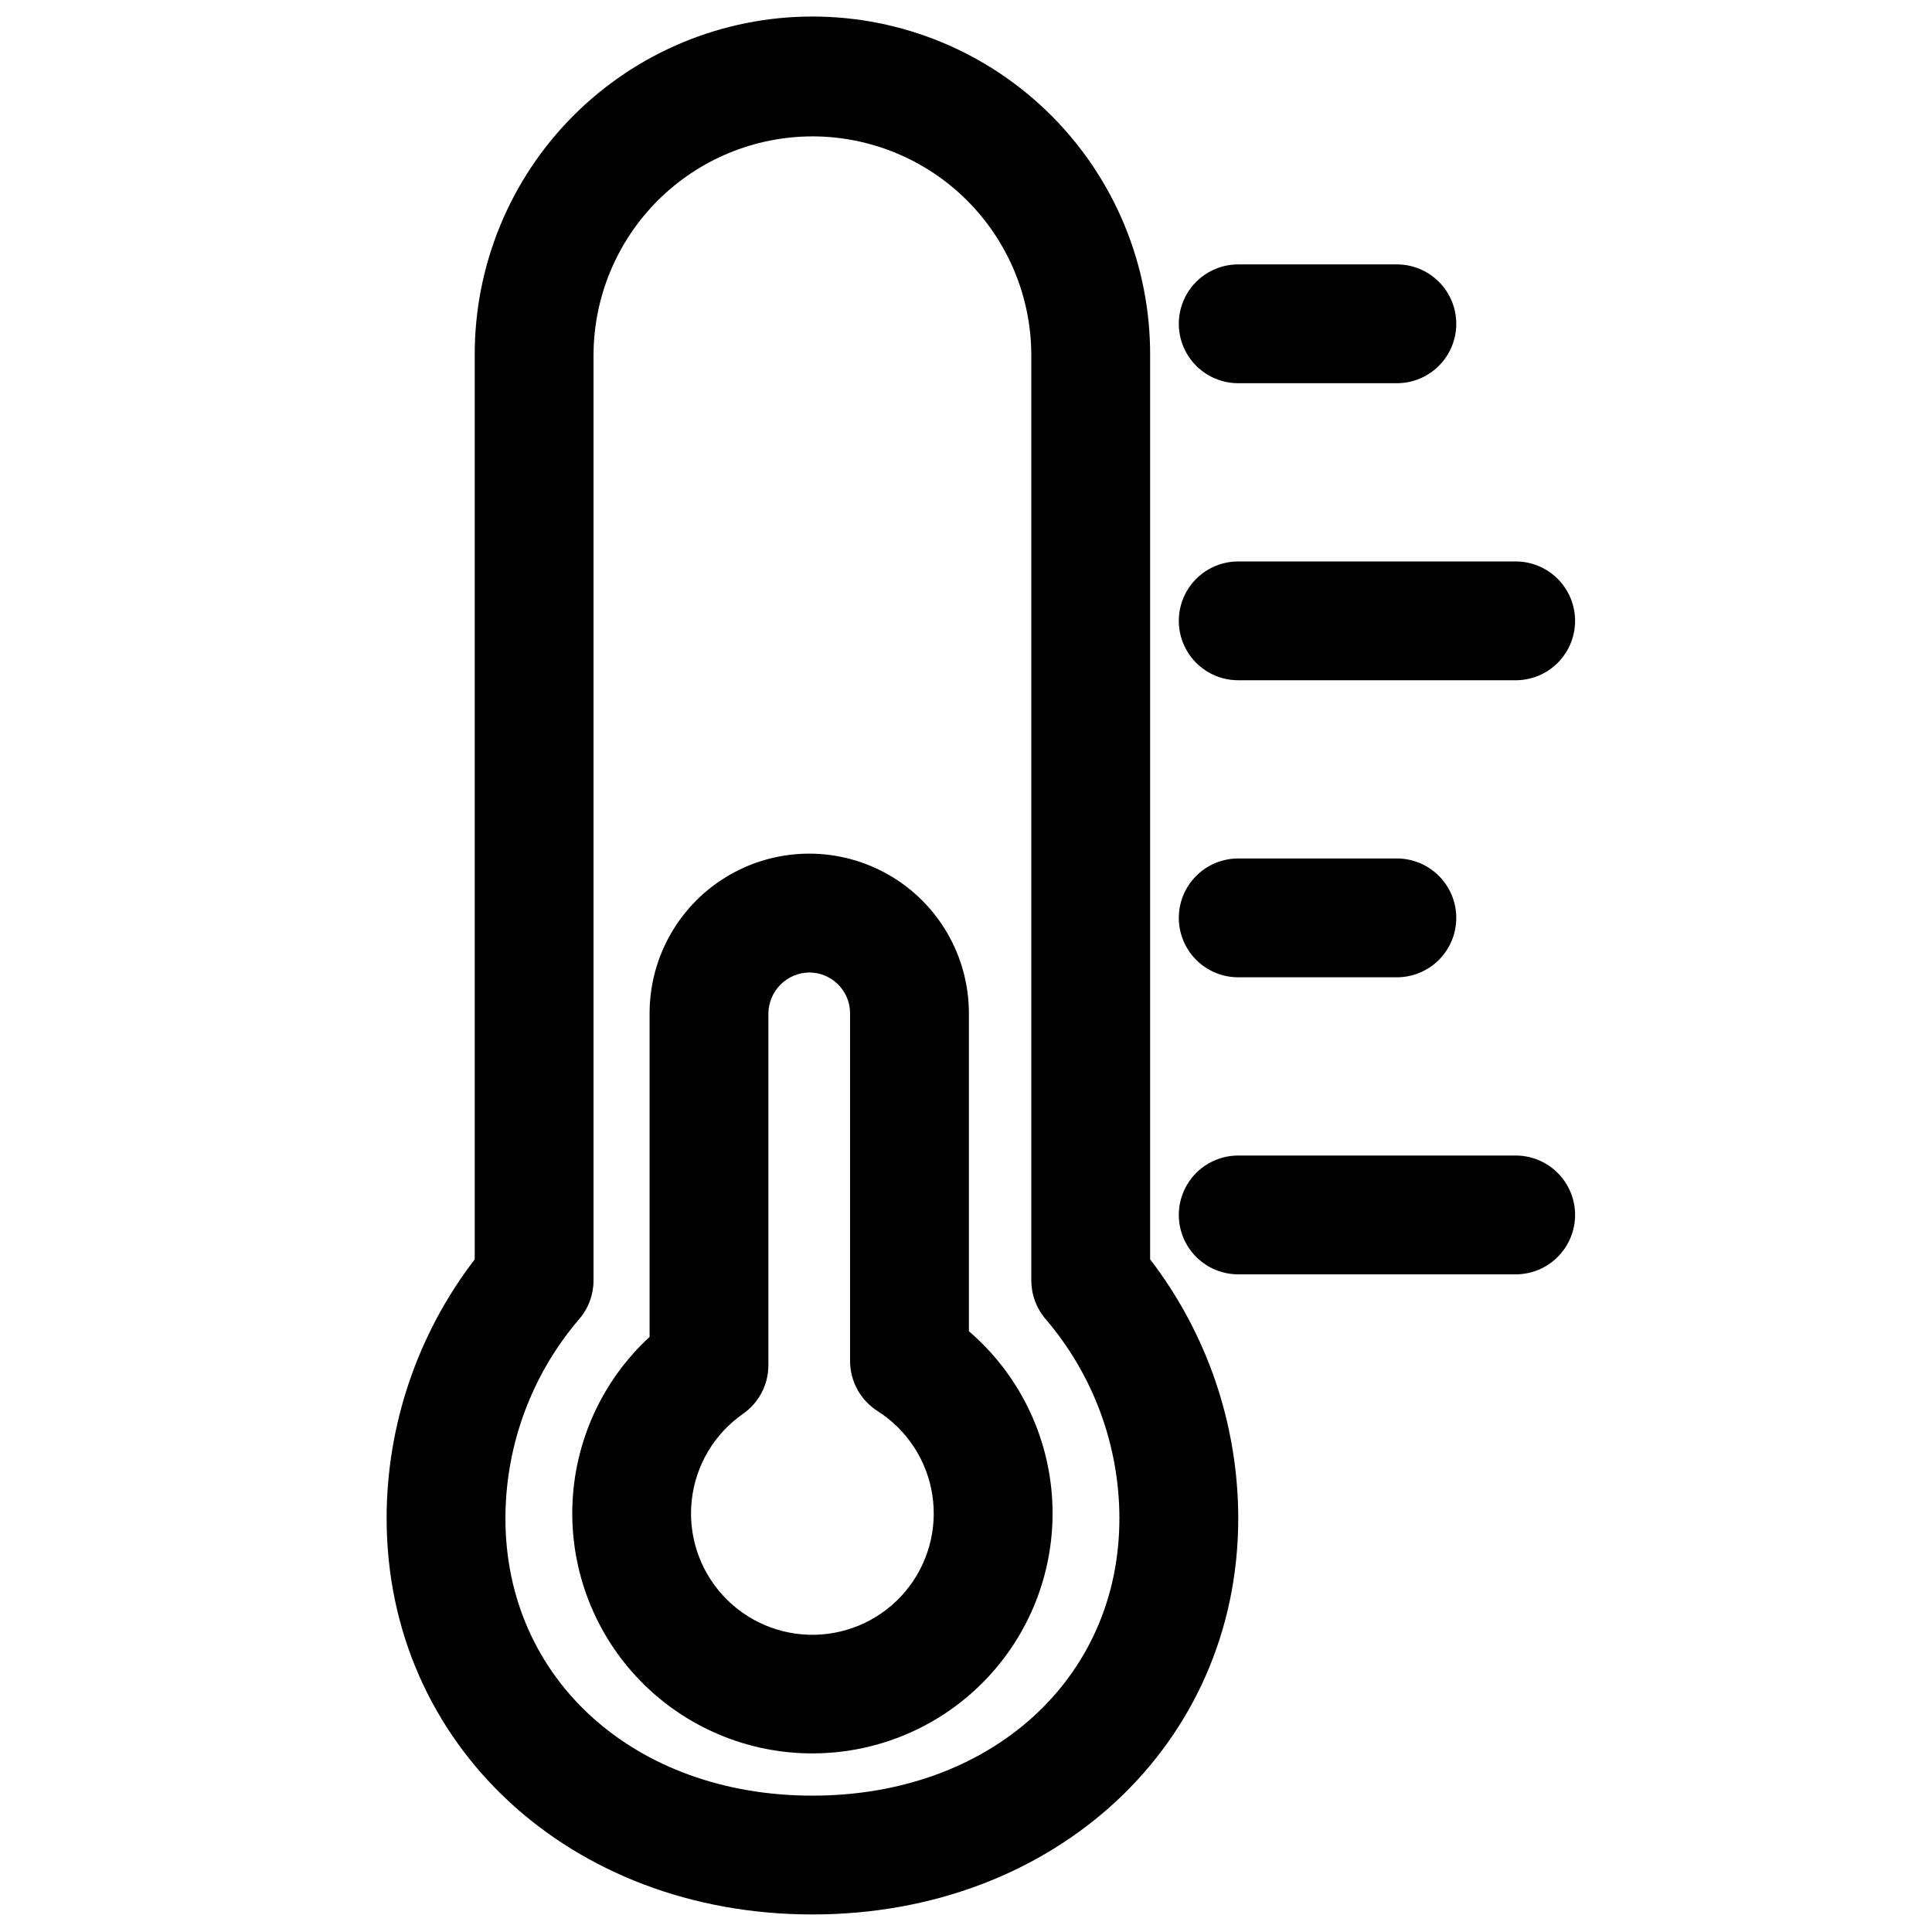 <?xml version="1.0" encoding="UTF-8"?>
<!-- Uploaded to: SVG Repo, www.svgrepo.com, Generator: SVG Repo Mixer Tools -->
<svg width="800px" height="800px" version="1.1" viewBox="144 144 512 512" xmlns="http://www.w3.org/2000/svg">
 <defs>
  <clipPath id="a">
   <path d="m246 148.09h316v503.81h-316z"/>
  </clipPath>
 </defs>
 <g clip-path="url(#a)">
  <path d="m359.3 651.35c-64.332 0-112.84-45.129-112.84-104.97h-0.004c0.02-24.824 8.227-48.949 23.352-68.633v-239.61c-0.07-23.781 9.328-46.613 26.117-63.453 16.793-16.84 39.598-26.305 63.379-26.305s46.582 9.465 63.375 26.305 26.188 39.672 26.117 63.453v239.6c15.125 19.684 23.332 43.809 23.352 68.633-0.004 59.844-48.516 104.98-112.84 104.98zm0-471.21c-15.379 0.02-30.125 6.137-40.996 17.012-10.875 10.871-16.992 25.617-17.012 40.996v245.17c0 3.754-1.34 7.387-3.785 10.238-12.609 14.715-19.547 33.445-19.566 52.824 0 42.582 34.219 73.484 81.355 73.484 47.141 0 81.355-30.902 81.355-73.484h0.004c-0.02-19.379-6.961-38.109-19.566-52.824-2.441-2.852-3.781-6.481-3.781-10.23v-245.18c-0.016-15.379-6.133-30.125-17.008-41s-25.621-16.992-41-17.008zm0 428.53c-17.172 0.008-33.617-6.926-45.602-19.227-11.98-12.305-18.48-28.926-18.02-46.09 0.461-17.168 7.844-33.418 20.469-45.059v-85.758c0-15.113 8.062-29.082 21.152-36.641 13.094-7.559 29.223-7.559 42.312 0 13.094 7.559 21.156 21.527 21.156 36.641v84.254c13.23 11.355 21.215 27.645 22.094 45.055 0.879 17.41-5.426 34.422-17.441 47.051-12.016 12.633-28.688 19.777-46.121 19.77zm-0.844-206.95h-0.004c-5.941 0.078-10.742 4.879-10.82 10.82v93.238c0.004 5.141-2.504 9.957-6.719 12.902-7.606 5.293-12.559 13.613-13.586 22.828-1.031 9.211 1.965 18.418 8.219 25.262 6.25 6.84 15.148 10.656 24.418 10.461 9.266-0.195 18-4.375 23.957-11.473 5.961-7.102 8.57-16.426 7.156-25.586-1.414-9.16-6.711-17.266-14.531-22.238-4.527-2.894-7.269-7.894-7.269-13.27v-92.129c-0.008-5.973-4.852-10.812-10.824-10.816zm171.47-171.91c0-4.176-1.66-8.18-4.613-11.133-2.949-2.953-6.957-4.609-11.133-4.609h-42.043c-5.621 0-10.82 3-13.633 7.871s-2.812 10.871 0 15.742c2.812 4.871 8.012 7.875 13.633 7.875h42.043c4.176 0 8.184-1.66 11.133-4.613 2.953-2.953 4.613-6.957 4.613-11.133zm31.488 78.719v0.004c0-4.176-1.66-8.184-4.613-11.133-2.949-2.953-6.957-4.613-11.133-4.613h-73.531c-5.621 0-10.82 3-13.633 7.871s-2.812 10.875 0 15.746c2.812 4.871 8.012 7.871 13.633 7.871h73.531c4.176 0 8.184-1.66 11.133-4.609 2.953-2.953 4.613-6.957 4.613-11.133zm0 157.44c0-4.176-1.66-8.18-4.613-11.133-2.949-2.953-6.957-4.609-11.133-4.609h-73.531c-5.621 0-10.82 3-13.633 7.871s-2.812 10.875 0 15.746 8.012 7.871 13.633 7.871h73.531c4.176 0 8.184-1.66 11.133-4.613 2.953-2.953 4.613-6.957 4.613-11.133zm-31.488-78.719c0-4.176-1.66-8.18-4.613-11.133-2.949-2.953-6.957-4.613-11.133-4.613h-42.043c-5.621 0-10.82 3.004-13.633 7.875s-2.812 10.871 0 15.742c2.812 4.871 8.012 7.871 13.633 7.871h42.043c4.176 0 8.184-1.656 11.133-4.609 2.953-2.953 4.613-6.957 4.613-11.133z"/>
 </g>
</svg>
